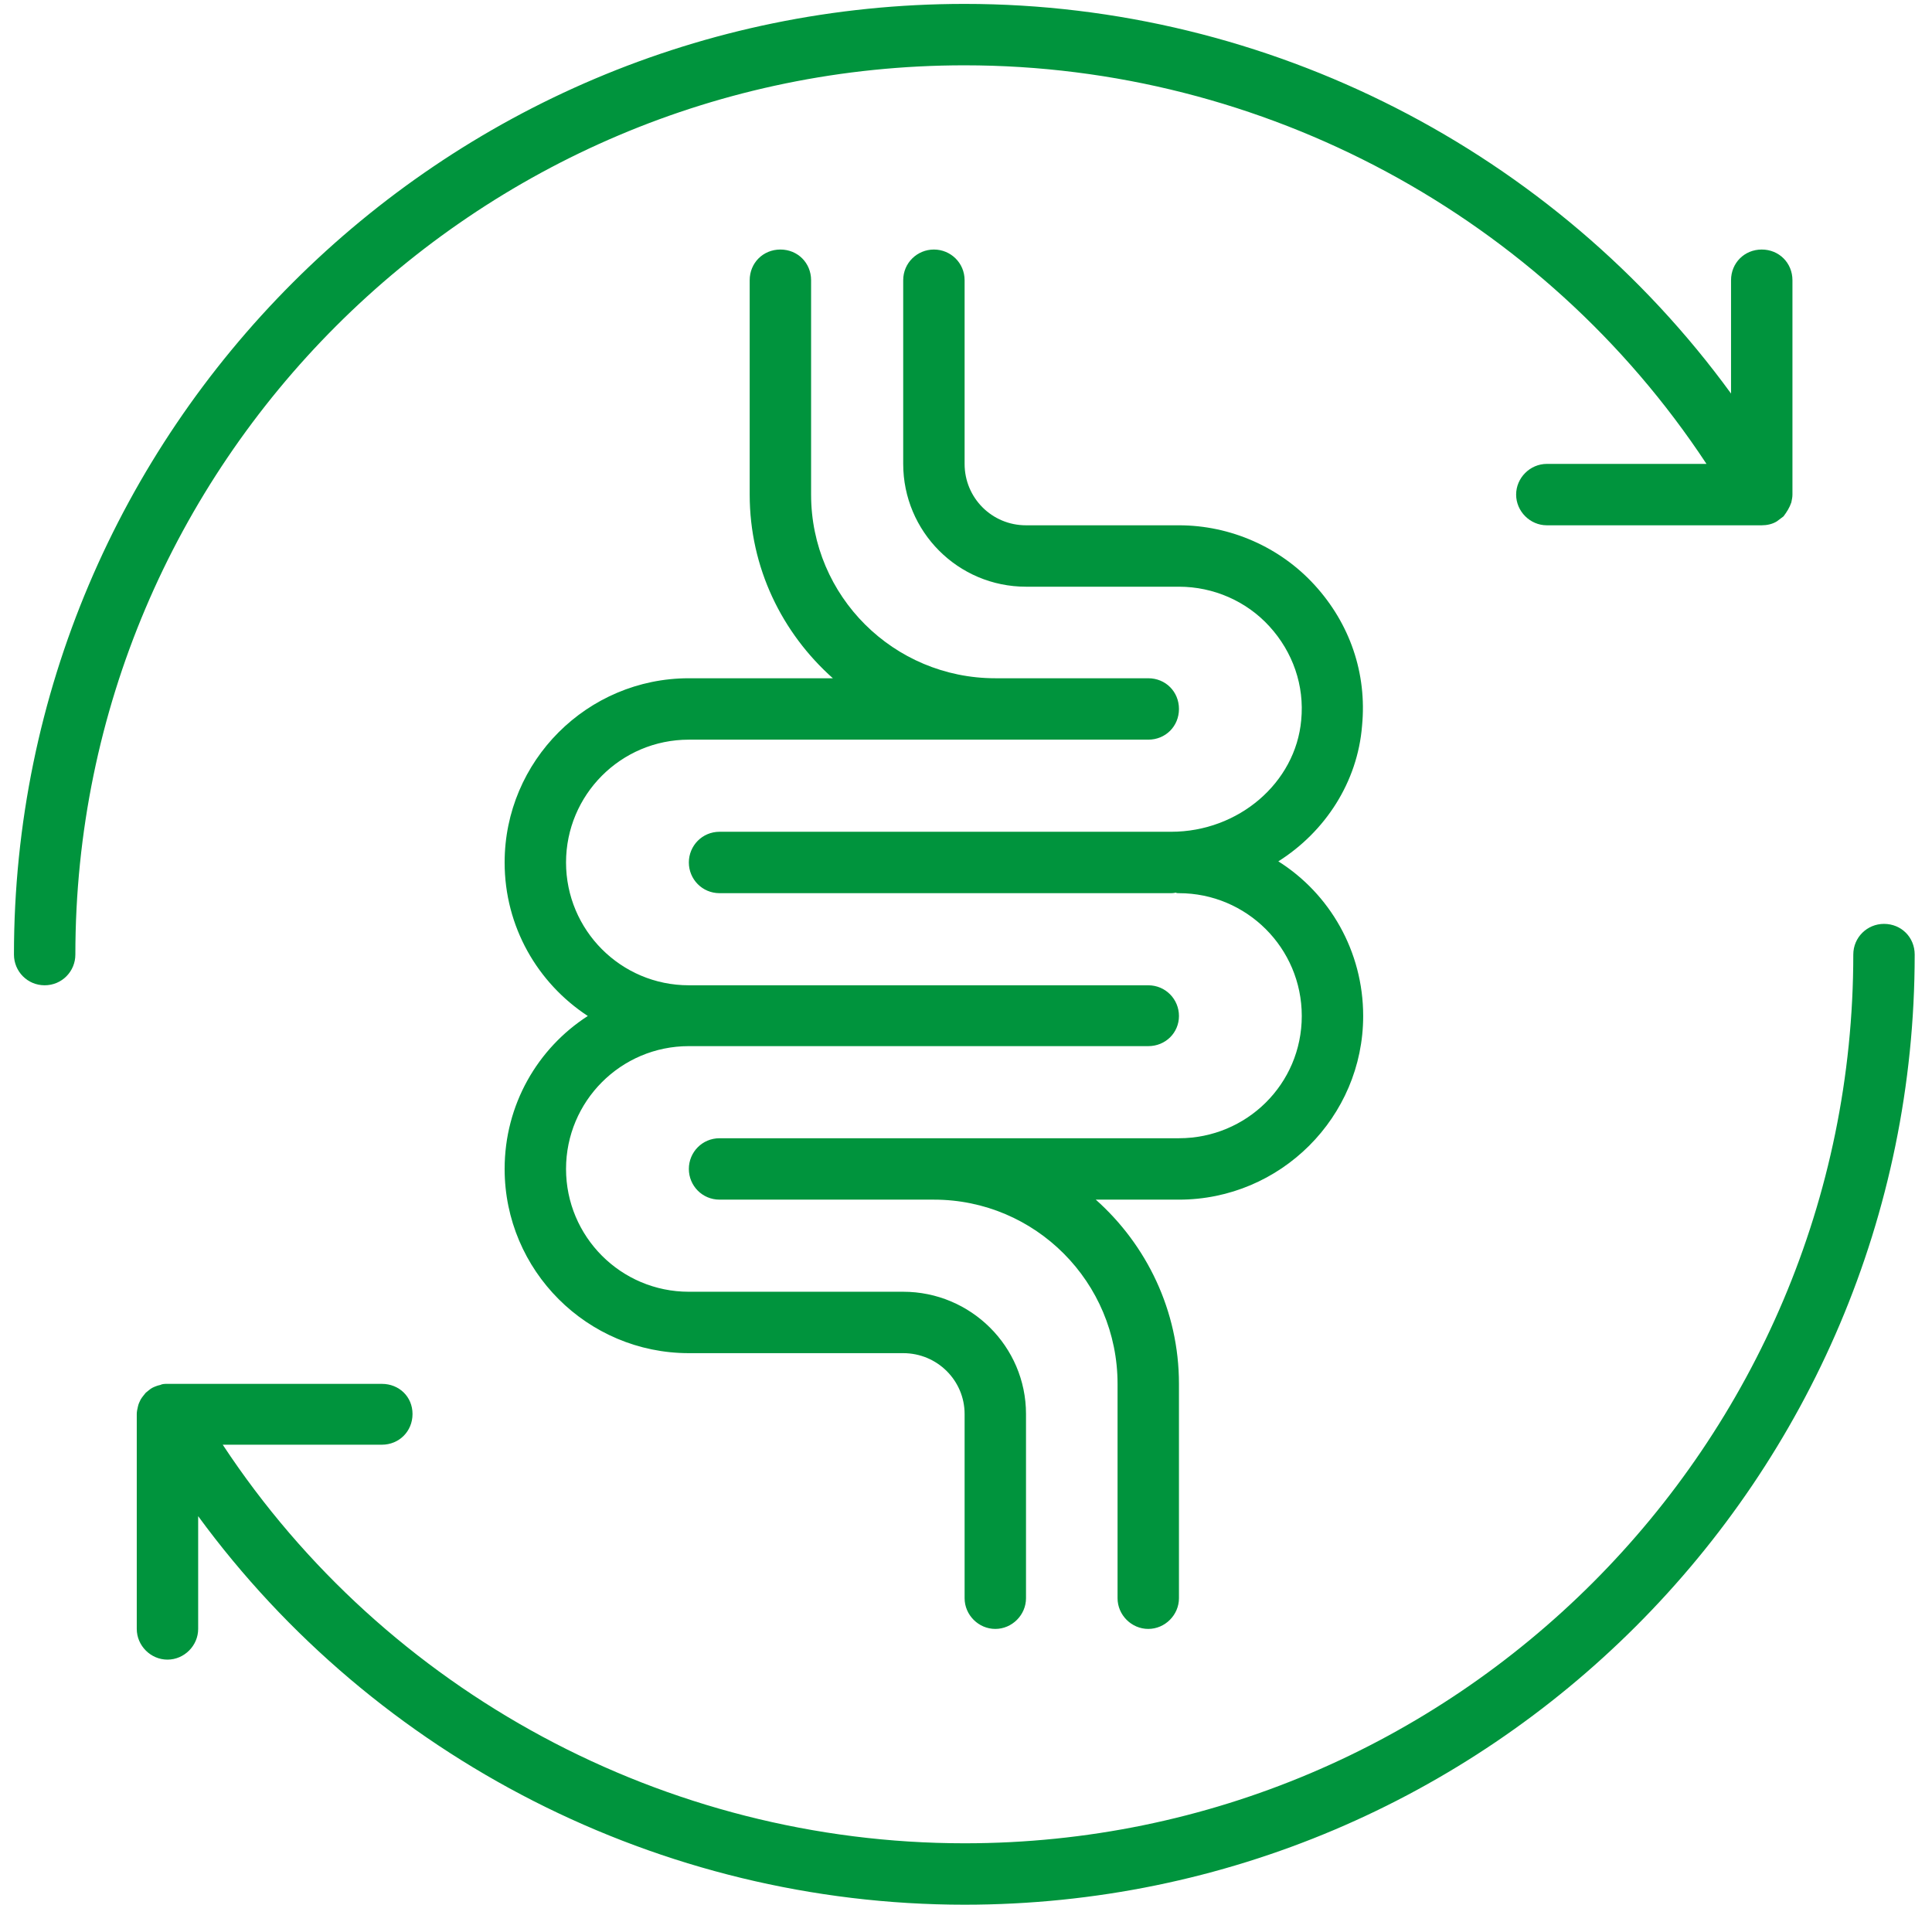 <svg xmlns="http://www.w3.org/2000/svg" id="Layer_1" data-name="Layer 1" viewBox="0 0 34.61 34.12"><defs><style>      .cls-1 {        fill: #00943d;      }    </style></defs><path class="cls-1" d="M17.83,12.15c-1.82,0-3.3-1.47-3.3-3.29v-3.84c0-.31-.24-.55-.55-.55s-.55.24-.55.55v3.84c0,1.31.58,2.48,1.49,3.29.78.69,1.8,1.1,2.91,1.1.3,0,.55-.24.55-.55s-.25-.55-.55-.55ZM19.63,21.49c-.77-.69-1.79-1.1-2.9-1.1-.3,0-.55.25-.55.55s.25.55.55.55c1.82,0,3.29,1.48,3.29,3.3v3.84c0,.3.25.55.55.55s.55-.25.55-.55v-3.84c0-1.31-.58-2.49-1.49-3.3ZM22.9,15.43c-.51-.34-1.12-.53-1.78-.53-.3,0-.55.25-.55.55,0,.28.22.52.49.54.02.01.04.01.06.01,1.21,0,2.2.98,2.2,2.2s-.99,2.19-2.2,2.19h-8.23c-.31,0-.55.25-.55.55s.24.55.55.55h8.23c1.82,0,3.3-1.48,3.3-3.29,0-1.16-.6-2.19-1.52-2.77ZM23.55,10.48c-.62-.68-1.51-1.07-2.43-1.07h-2.74c-.61,0-1.1-.49-1.1-1.1v-3.29c0-.31-.25-.55-.55-.55s-.55.24-.55.55v3.29c0,1.21.98,2.2,2.2,2.2h2.74c.62,0,1.21.26,1.62.71.42.46.63,1.06.57,1.68-.1,1.12-1.12,2-2.33,2h-8.09c-.31,0-.55.25-.55.55s.24.55.55.55h8.09s.05,0,.08-.01c.68-.01,1.31-.21,1.84-.56.84-.53,1.42-1.42,1.5-2.43.09-.94-.22-1.83-.85-2.52ZM16.18,23.14h-3.84c-1.22,0-2.2-.99-2.2-2.2s.98-2.2,2.2-2.2c.3,0,.55-.24.55-.54s-.25-.55-.55-.55c-.67,0-1.29.2-1.81.55-.9.58-1.49,1.59-1.49,2.74,0,1.82,1.48,3.3,3.3,3.3h3.84c.61,0,1.1.49,1.1,1.09v3.3c0,.3.25.55.55.55s.55-.25.55-.55v-3.3c0-1.21-.99-2.19-2.2-2.19ZM20.57,17.65h-8.23c-1.22,0-2.2-.99-2.2-2.2s.98-2.2,2.2-2.2h8.23c.31,0,.55-.24.55-.55s-.24-.55-.55-.55h-8.23c-1.82,0-3.3,1.48-3.3,3.3,0,1.15.59,2.16,1.49,2.75.52.34,1.14.54,1.81.54h8.23c.31,0,.55-.24.55-.54s-.24-.55-.55-.55ZM6.84,24.79h-3.84s-.09,0-.13.02c-.05.01-.1.03-.14.05-.04.02-.08.06-.12.09-.03.04-.06.07-.09.12-.02.04-.04.08-.05.13-.01.04-.02.09-.02.13v3.85c0,.3.25.55.55.55s.55-.25.55-.55v-3.3h3.29c.31,0,.55-.24.55-.55s-.24-.54-.55-.54ZM33.75,16.55c-.3,0-.55.24-.55.55,0,8.78-7.14,15.92-15.92,15.92-5.36,0-10.37-2.71-13.29-7.14-.18-.27-.35-.54-.51-.82-.11-.17-.29-.27-.48-.27-.05,0-.09,0-.13.02-.05.01-.1.03-.14.05-.04.02-.08.06-.12.09-.03.04-.06.07-.09.12-.02.04-.04.08-.05.13-.01.04-.02.09-.02.13h0c0,.1.02.2.07.28.31.54.65,1.06,1.03,1.55,3.17,4.33,8.28,6.96,13.73,6.96,9.39,0,17.02-7.64,17.02-17.02,0-.31-.24-.55-.55-.55Z"></path><path class="cls-1" d="M32.11,5.02v3.84c0,.05-.01.09-.02.14-.03.09-.08.17-.14.25-.04.03-.08.06-.12.09-.08.05-.18.07-.27.07h-3.85c-.3,0-.55-.25-.55-.55s.25-.55.55-.55h2.86c-2.92-4.43-7.93-7.14-13.29-7.14C8.5,1.17,1.35,8.31,1.35,17.1c0,.3-.24.55-.55.55s-.55-.25-.55-.55C.25,7.71,7.89.07,17.28.07c5.45,0,10.57,2.64,13.73,6.98v-2.03c0-.31.24-.55.55-.55s.55.24.55.55Z"></path></svg>